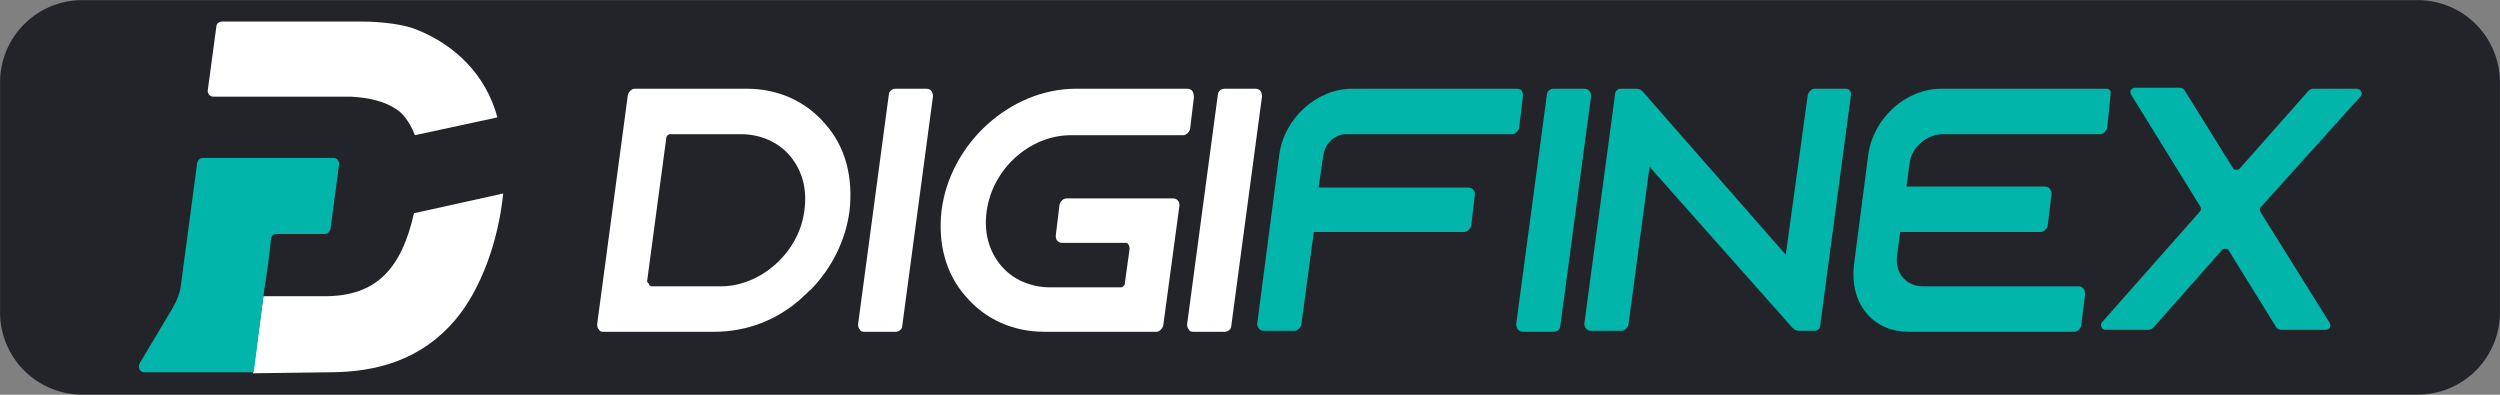 <?xml version="1.0" encoding="UTF-8" standalone="no"?>
<svg
   width="152"
   height="24"
   viewBox="0 0 152 24"
   fill="none"
   version="1.1"
   id="svg28"
   sodipodi:docname="009-digifinex.svg"
   inkscape:version="1.2.2 (b0a8486541, 2022-12-01)"
   xmlns:inkscape="http://www.inkscape.org/namespaces/inkscape"
   xmlns:sodipodi="http://sodipodi.sourceforge.net/DTD/sodipodi-0.dtd"
   xmlns="http://www.w3.org/2000/svg"
   xmlns:svg="http://www.w3.org/2000/svg">
  <rect x="0" y="0" width="152" height="24" fill="#808080" stroke="none"/>
  <defs
     id="defs32">
    <inkscape:path-effect
       effect="fillet_chamfer"
       id="path-effect976"
       is_visible="true"
       lpeversion="1"
       nodesatellites_param="F,0,0,1,0,5,0,1 @ F,0,0,1,0,5,0,1 @ F,0,0,1,0,5,0,1 @ F,0,0,1,0,5,0,1"
       unit="px"
       method="auto"
       mode="F"
       radius="5"
       chamfer_steps="1"
       flexible="false"
       use_knot_distance="true"
       apply_no_radius="true"
       apply_with_radius="true"
       only_selected="false"
       hide_knots="false" />
  </defs>
  <sodipodi:namedview
     id="namedview30"
     pagecolor="#505050"
     bordercolor="#eeeeee"
     borderopacity="1"
     inkscape:showpageshadow="0"
     inkscape:pageopacity="0"
     inkscape:pagecheckerboard="0"
     inkscape:deskcolor="#505050"
     showgrid="false"
     inkscape:zoom="2.8284271"
     inkscape:cx="30.052038"
     inkscape:cy="14.495689"
     inkscape:window-width="1440"
     inkscape:window-height="823"
     inkscape:window-x="0"
     inkscape:window-y="0"
     inkscape:window-maximized="1"
     inkscape:current-layer="svg28" />
  <path
     id="rect313"
     style="fill:#232429;stroke-width:2.104;paint-order:stroke fill markers"
     d="M 5.004,0.007 H 146.996 a 5,5 45 0 1 5,5 V 18.993 a 5,5 135 0 1 -5,5 H 5.004 a 5,5 45 0 1 -5,-5 V 5.007 A 5,5 135 0 1 5.004,0.007 Z"
     inkscape:path-effect="#path-effect976"
     inkscape:original-d="M 0.00437801,0.00737876 H 151.99562 V 23.992621 H 0.00437801 Z" />
  <g
     id="g991"
     transform="matrix(0.891,0,0,0.891,8.444,1.311)">
    <path
       d="M 46.854,7.011 C 45.544,5.46 43.646,4.584 41.486,4.584 h -7.659 c -0.196,0 -0.393,0.202 -0.458,0.405 L 31.274,20.629 c 0,0.135 0,0.27 0.131,0.405 0.066,0.135 0.196,0.135 0.327,0.135 h 7.528 c 2.226,0 4.32,-0.809 5.957,-2.292 l 0.131,-0.135 c 0.196,-0.135 0.327,-0.337 0.524,-0.472 1.44,-1.483 2.357,-3.371 2.618,-5.326 C 48.752,10.651 48.228,8.561 46.854,7.011 Z M 39.718,18.067 h -4.713 c -0.065,0 -0.196,-0.067 -0.196,-0.135 0,-0.068 -0.131,-0.135 -0.131,-0.202 l 1.309,-9.775 c 0,-0.135 0.131,-0.27 0.262,-0.27 h 4.844 c 1.309,0 2.553,0.539 3.338,1.483 0.851,1.011 1.178,2.292 0.982,3.708 -0.327,2.831 -2.946,5.191 -5.695,5.191 z"
       fill="#ffffff"
       id="path2" />
    <path
       d="m 71.532,4.584 h -7.593 c -4.451,0 -8.575,3.708 -9.164,8.292 -0.262,2.225 0.262,4.315 1.637,5.865 1.309,1.55 3.208,2.427 5.368,2.427 h 7.659 c 0.196,0 0.393,-0.202 0.458,-0.405 L 71.008,12.539 c 0,-0.292 -0.174,-0.472 -0.458,-0.472 h -7.266 c -0.196,0 -0.393,0.202 -0.458,0.405 l -0.262,2.157 c 0,0.292 0.174,0.472 0.458,0.472 h 4.32 c 0.194,0 0.262,0.254 0.262,0.405 l -0.327,2.36 c 0,0.135 -0.131,0.27 -0.262,0.27 h -4.844 c -1.309,0 -2.553,-0.539 -3.338,-1.483 -0.851,-1.011 -1.178,-2.292 -0.982,-3.708 0.393,-2.899 2.946,-5.191 5.761,-5.191 h 7.659 c 0.196,0 0.393,-0.202 0.458,-0.404 l 0.262,-2.157 c 0,-0.339 -0.089,-0.607 -0.458,-0.607 z"
       fill="#ffffff"
       id="path4" />
    <path
       d="m 76.18,4.584 h -2.095 c -0.262,0 -0.458,0.202 -0.458,0.405 L 71.532,20.629 c 0,0.135 0,0.27 0.131,0.405 0.066,0.135 0.196,0.135 0.327,0.135 h 2.095 c 0.262,0 0.458,-0.202 0.458,-0.405 L 76.638,5.123 c 0,-0.317 -0.129,-0.539 -0.458,-0.539 z"
       fill="#ffffff"
       id="path6" />
    <path
       d="m 53.727,4.584 h -2.095 c -0.262,0 -0.458,0.202 -0.458,0.405 L 49.08,20.629 c 0,0.135 0,0.27 0.131,0.405 0.066,0.135 0.196,0.135 0.327,0.135 h 2.095 c 0.262,0 0.458,-0.202 0.458,-0.405 L 54.185,5.123 c 0,-0.317 -0.129,-0.539 -0.458,-0.539 z"
       fill="#ffffff"
       id="path8" />
    <path
       d="M 94.05,4.584 H 82.791 c -2.422,0 -4.648,2.022 -4.975,4.517 L 76.311,20.629 c 0,0.269 0.182,0.472 0.458,0.472 h 2.095 c 0.196,0 0.393,-0.202 0.458,-0.405 l 0.851,-6.337 H 90.45 c 0.196,0 0.393,-0.202 0.458,-0.405 l 0.262,-2.157 c 0,-0.269 -0.182,-0.472 -0.458,-0.472 H 80.5 l 0.327,-2.225 c 0.131,-0.809 0.786,-1.416 1.571,-1.416 H 93.723 c 0.196,0 0.393,-0.202 0.458,-0.405 l 0.262,-2.157 c 0,-0.29 -0.052,-0.539 -0.393,-0.539 z"
       fill="#01b5ab"
       id="path10" />
    <path
       d="m 98.633,4.584 h -2.095 c -0.262,0 -0.458,0.202 -0.458,0.405 L 93.986,20.629 c 0,0.295 0.154,0.539 0.458,0.539 h 2.095 c 0.262,0 0.458,-0.202 0.458,-0.405 L 99.091,5.123 c 0,-0.317 -0.129,-0.539 -0.458,-0.539 z"
       fill="#01b5ab"
       id="path12" />
    <path
       d="m 116.438,4.584 h -2.094 c -0.197,0 -0.393,0.202 -0.459,0.405 L 112.38,15.91 102.626,4.786 c -0.131,-0.135 -0.262,-0.202 -0.458,-0.202 h -1.047 c -0.197,0 -0.393,0.135 -0.393,0.405 L 98.633,20.629 c 0,0.26 0.189,0.472 0.458,0.472 h 2.095 c 0.197,0 0.393,-0.202 0.458,-0.405 l 1.441,-10.787 9.753,10.989 c 0.131,0.135 0.262,0.202 0.458,0.202 h 1.048 c 0.196,0 0.392,-0.135 0.392,-0.405 l 2.095,-15.708 c 0,-0.265 -0.122,-0.405 -0.393,-0.405 z"
       fill="#01b5ab"
       id="path14" />
    <path
       d="m 122.984,4.584 h 11.259 c 0.115,-0.01 0.337,0.041 0.309,0.324 -0.068,0.703 -0.176,1.816 -0.243,2.372 -0.066,0.202 -0.262,0.405 -0.458,0.405 h -10.736 c -1.113,0 -2.16,0.876 -2.291,2.022 l -0.851,6.27 c -0.065,0.607 0.066,1.079 0.393,1.483 0.327,0.405 0.851,0.607 1.375,0.607 h 10.604 c 0.131,0 0.197,0 0.327,0.135 0.131,0.135 0.131,0.27 0.131,0.405 l -0.261,2.157 c -0.066,0.202 -0.262,0.405 -0.459,0.405 h -11.324 c -1.113,0 -2.16,-0.405 -2.88,-1.281 -0.721,-0.876 -0.982,-2.022 -0.851,-3.236 l 0.981,-7.551 c 0.328,-2.494 2.553,-4.517 4.975,-4.517 z"
       fill="#01b5ab"
       id="path16" />
    <path
       d="m 119.384,11.258 c -0.327,0 -0.524,0.202 -0.589,0.539 l -0.262,1.888 c 0,0.202 0,0.337 0.131,0.472 0.131,0.135 0.262,0.202 0.458,0.202 h 10.67 c 0.196,0 0.393,-0.202 0.458,-0.405 l 0.262,-2.157 c 0,-0.308 -0.147,-0.539 -0.458,-0.539 z"
       fill="#01b5ab"
       id="path18" />
    <path
       d="m 151.589,5.123 c 0.066,-0.067 0.131,-0.202 0.066,-0.337 -0.066,-0.135 -0.196,-0.202 -0.327,-0.202 h -2.946 c -0.131,0 -0.262,0.067 -0.327,0.135 l -4.714,5.326 c -0.065,0.067 -0.13,0.067 -0.261,0.067 -0.066,0 -0.197,-0.067 -0.197,-0.135 L 139.61,4.718 c -0.065,-0.135 -0.196,-0.202 -0.392,-0.202 h -3.012 c -0.131,0 -0.196,0.067 -0.261,0.135 -0.066,0.067 -0.066,0.202 0,0.337 l 4.713,7.618 c 0.065,0.135 0.065,0.27 0,0.337 l -6.677,7.551 c -0.066,0.067 -0.131,0.202 -0.066,0.337 0.066,0.135 0.131,0.202 0.262,0.202 h 2.946 c 0.131,0 0.262,-0.067 0.327,-0.135 l 4.713,-5.326 c 0.066,-0.067 0.131,-0.067 0.262,-0.067 0.066,0 0.196,0.067 0.196,0.135 l 3.208,5.191 c 0.065,0.135 0.196,0.202 0.393,0.202 h 3.011 c 0.131,0 0.196,-0.067 0.262,-0.135 0.065,-0.135 0.065,-0.202 0,-0.337 l -4.713,-7.551 c -0.066,-0.135 -0.066,-0.27 0,-0.337 z"
       fill="#01b5ab"
       id="path20" />
    <path
       fill-rule="evenodd"
       clip-rule="evenodd"
       d="m 17.593,6 c 0.327,0.202 0.851,0.742 1.244,1.753 L 24.466,6.539 C 23.681,3.64 21.586,1.567 18.837,0.505 17.986,0.176 16.48,0 15.171,0 H 5.679 C 5.483,0 5.287,0.135 5.287,0.337 L 4.697,4.719 c 0,0.202 0.131,0.405 0.393,0.405 h 9.361 c 1.309,0.067 2.357,0.337 3.142,0.876 z"
       fill="#ffffff"
       id="path22" />
    <path
       fill-rule="evenodd"
       clip-rule="evenodd"
       d="m 12.946,23.933 c 3.338,0 6.35,-0.876 8.641,-3.573 1.768,-2.09 2.946,-5.393 3.273,-8.629 l -6.088,1.348 c -0.851,3.775 -2.553,5.663 -6.088,5.663 0,0 -2.553,0 -3.731,0 H 8.495 L 7.775,24 Z"
       fill="#ffffff"
       id="path24" />
    <path
       fill-rule="evenodd"
       clip-rule="evenodd"
       d="m 8.56,18.27 c 0.131,-0.742 0.393,-2.697 0.458,-3.438 0,-0.202 0.196,-0.337 0.393,-0.337 h 3.273 c 0.196,0 0.327,-0.135 0.393,-0.337 l 0.589,-4.449 c 0,-0.202 -0.131,-0.405 -0.393,-0.405 H 4.371 c -0.196,0 -0.327,0.135 -0.393,0.337 L 2.865,18 C 2.799,18.539 2.603,19.011 2.341,19.483 l -2.291,3.843 c -0.131,0.27 1e-7,0.607 0.327,0.607 H 7.84 Z"
       fill="#01b5ab"
       id="path26" />
  </g>
</svg>
